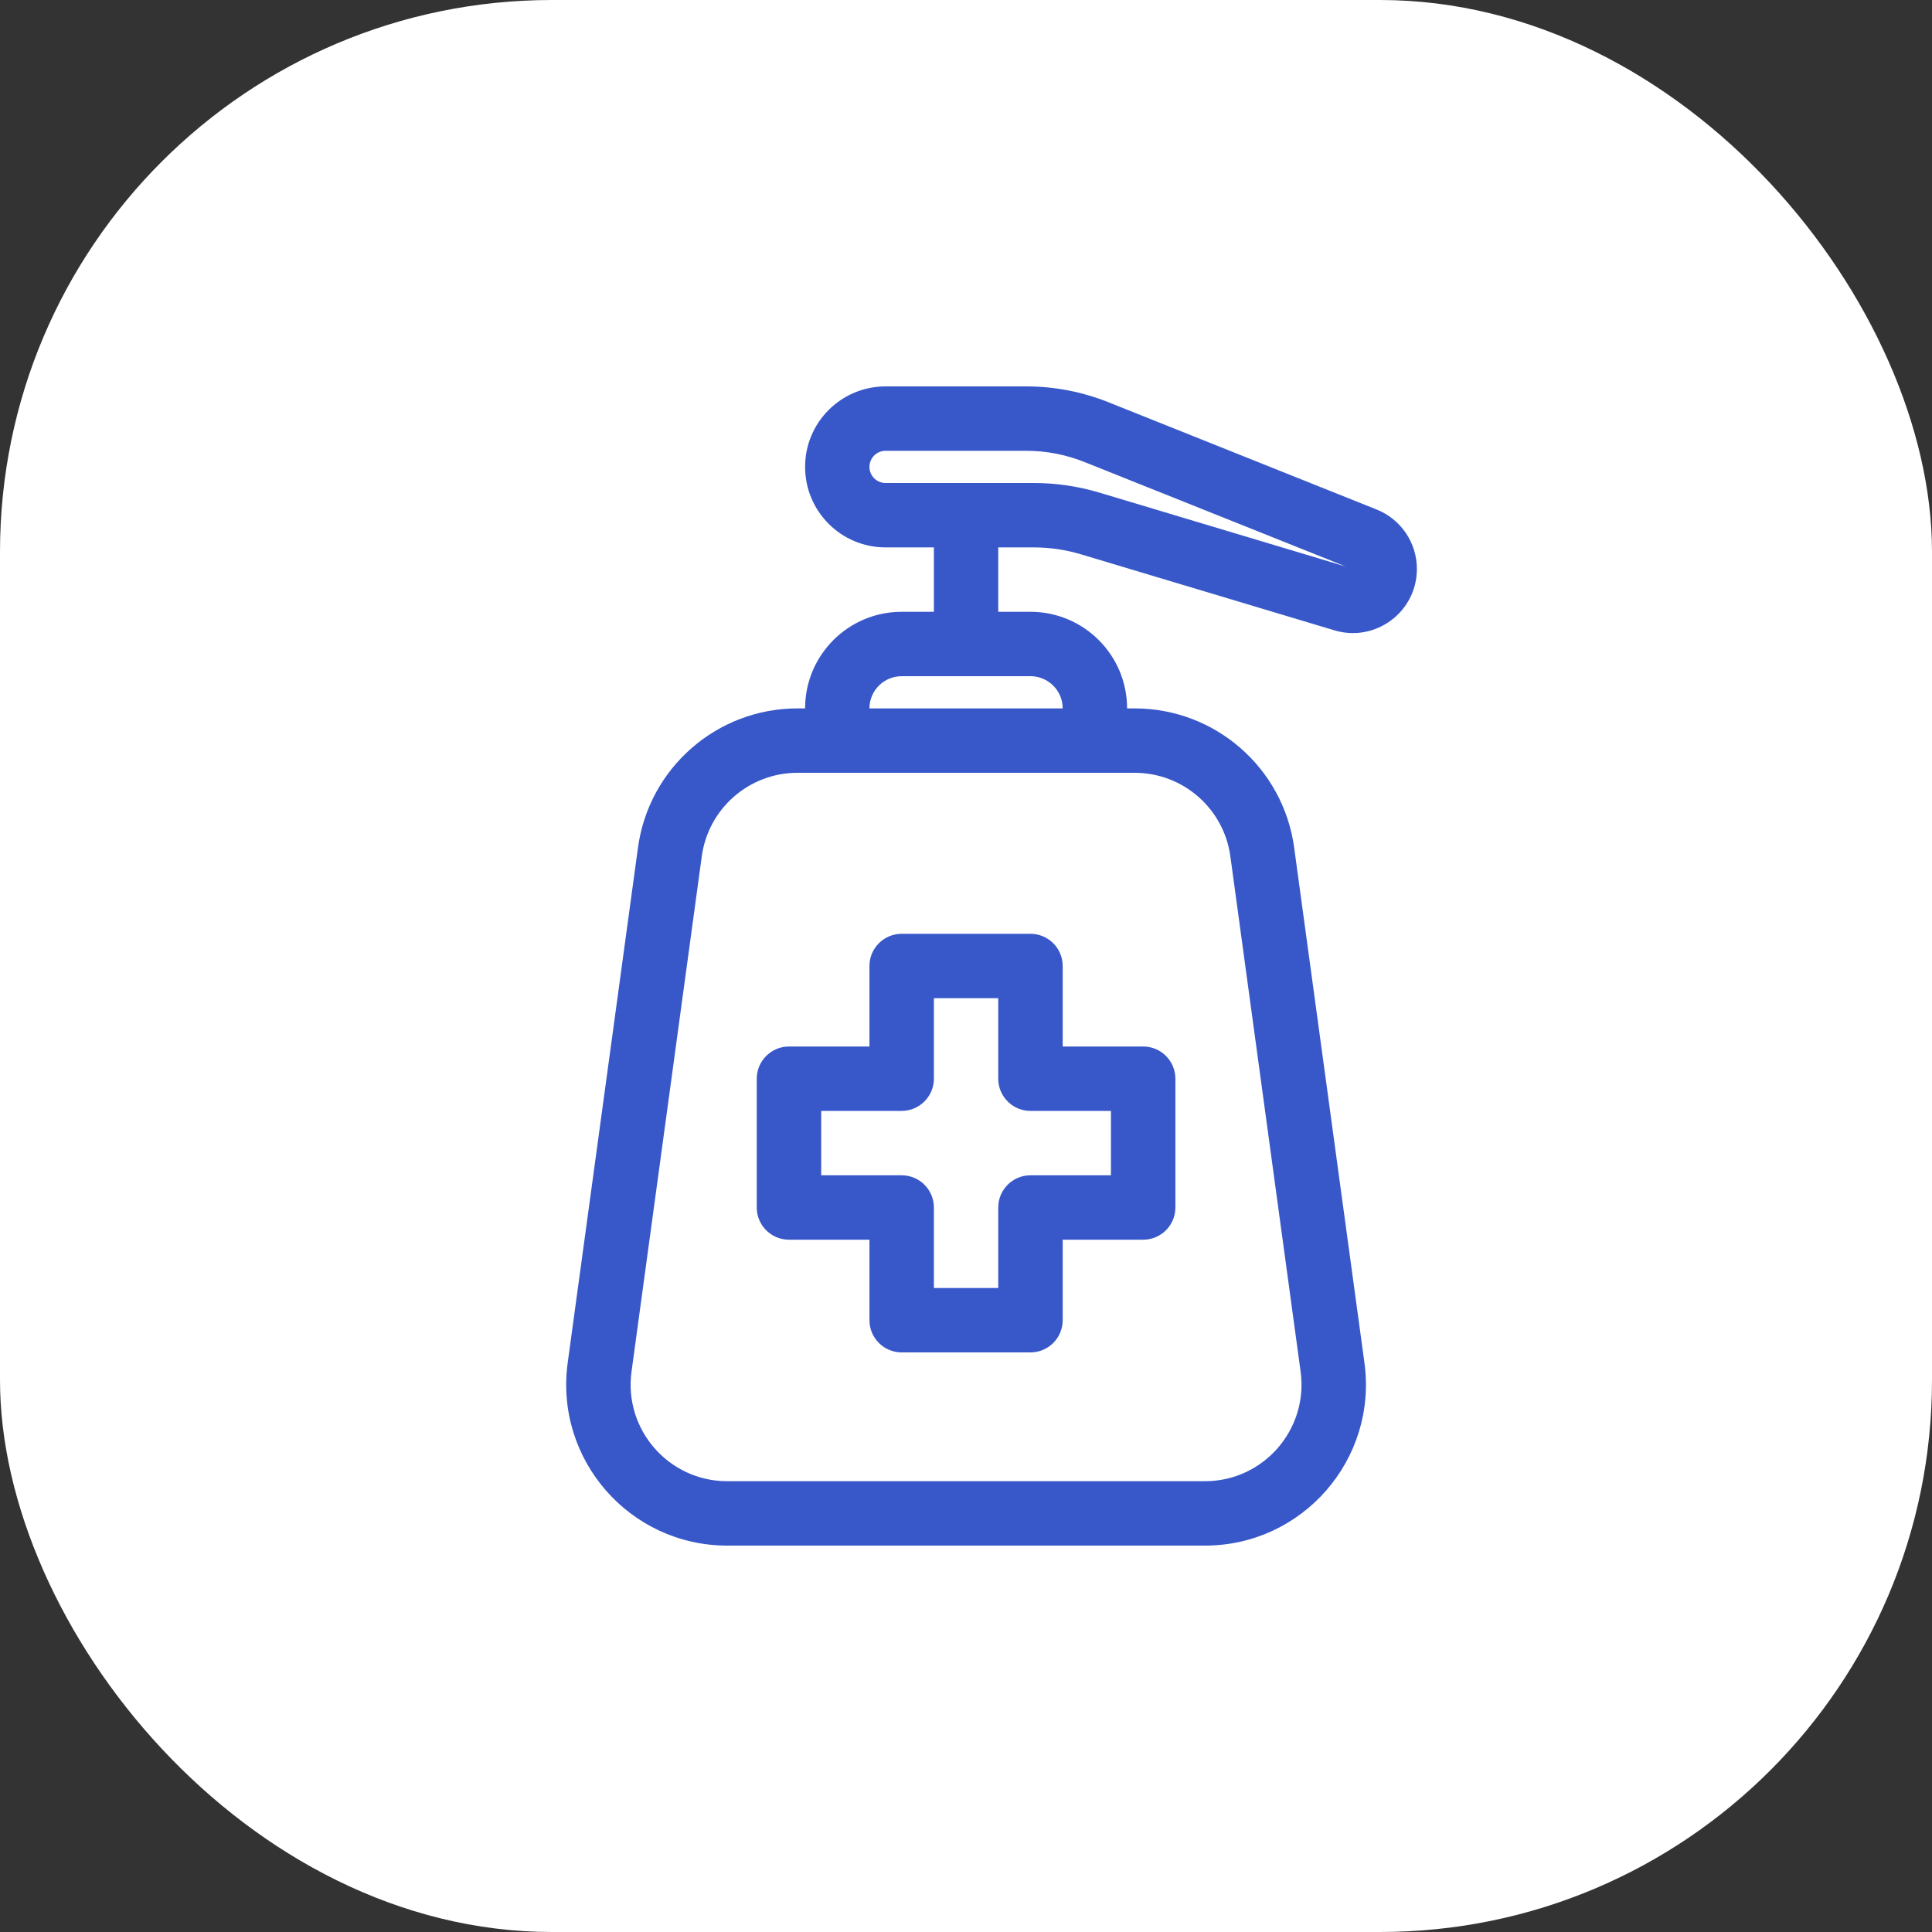 <?xml version="1.0" encoding="UTF-8"?> <svg xmlns="http://www.w3.org/2000/svg" width="42" height="42" viewBox="0 0 42 42" fill="none"><rect x="0" y="0" width="42" height="42" fill="#333333" stroke="none"/> <rect width="42" height="42" rx="12" fill="white"></rect> <path fill-rule="evenodd" clip-rule="evenodd" d="M19.252 9.8C19.058 9.8 18.901 9.957 18.901 10.15C18.901 10.343 19.058 10.5 19.252 10.5H22.474C22.958 10.5 23.44 10.571 23.903 10.71L29.254 12.315L23.576 10.044C23.174 9.883 22.744 9.8 22.31 9.8H19.252ZM17.502 10.15C17.502 9.183 18.285 8.4 19.252 8.4H22.31C22.922 8.4 23.528 8.517 24.096 8.744L29.926 11.076C30.455 11.287 30.802 11.799 30.802 12.369C30.802 13.302 29.902 13.971 29.009 13.703L23.501 12.051C23.168 11.951 22.822 11.9 22.474 11.9H21.701V13.3H22.401C23.561 13.3 24.502 14.24 24.502 15.4H24.666C26.417 15.4 27.898 16.693 28.134 18.427L29.662 29.627C29.948 31.729 28.315 33.6 26.194 33.6H15.809C13.688 33.6 12.055 31.729 12.341 29.627L13.869 18.427C14.105 16.693 15.586 15.4 17.336 15.4H17.502C17.502 14.24 18.442 13.3 19.602 13.3H20.302V11.9H19.252C18.285 11.9 17.502 11.116 17.502 10.15ZM20.302 14.7H19.602C19.215 14.7 18.901 15.013 18.901 15.4H23.102C23.102 15.013 22.788 14.7 22.401 14.7H21.701H20.302ZM17.336 16.8C16.286 16.8 15.398 17.576 15.256 18.616L13.729 29.816C13.556 31.077 14.537 32.2 15.809 32.2H26.194C27.466 32.2 28.446 31.077 28.274 29.816L26.747 18.616C26.605 17.576 25.717 16.8 24.666 16.8H17.336ZM19.602 20.3C19.215 20.3 18.901 20.613 18.901 21V22.75H17.151C16.966 22.75 16.788 22.824 16.657 22.955C16.525 23.086 16.451 23.264 16.451 23.45V26.25C16.451 26.637 16.765 26.95 17.151 26.95H18.901V28.7C18.901 29.087 19.215 29.4 19.602 29.4H22.401C22.788 29.4 23.102 29.087 23.102 28.7V26.95H24.852C25.238 26.95 25.552 26.637 25.552 26.25V23.45C25.552 23.063 25.238 22.75 24.852 22.75H23.102V21C23.102 20.613 22.788 20.3 22.401 20.3H19.602ZM20.302 23.45V21.7H21.701V23.45C21.701 23.837 22.015 24.15 22.401 24.15H24.151V25.55H22.401C22.015 25.55 21.701 25.863 21.701 26.25V28H20.302V26.25C20.302 25.863 19.988 25.55 19.602 25.55H17.852V24.15H19.602C19.787 24.15 19.965 24.076 20.096 23.945C20.228 23.814 20.302 23.636 20.302 23.45Z" fill="#3858C9"></path> </svg> 